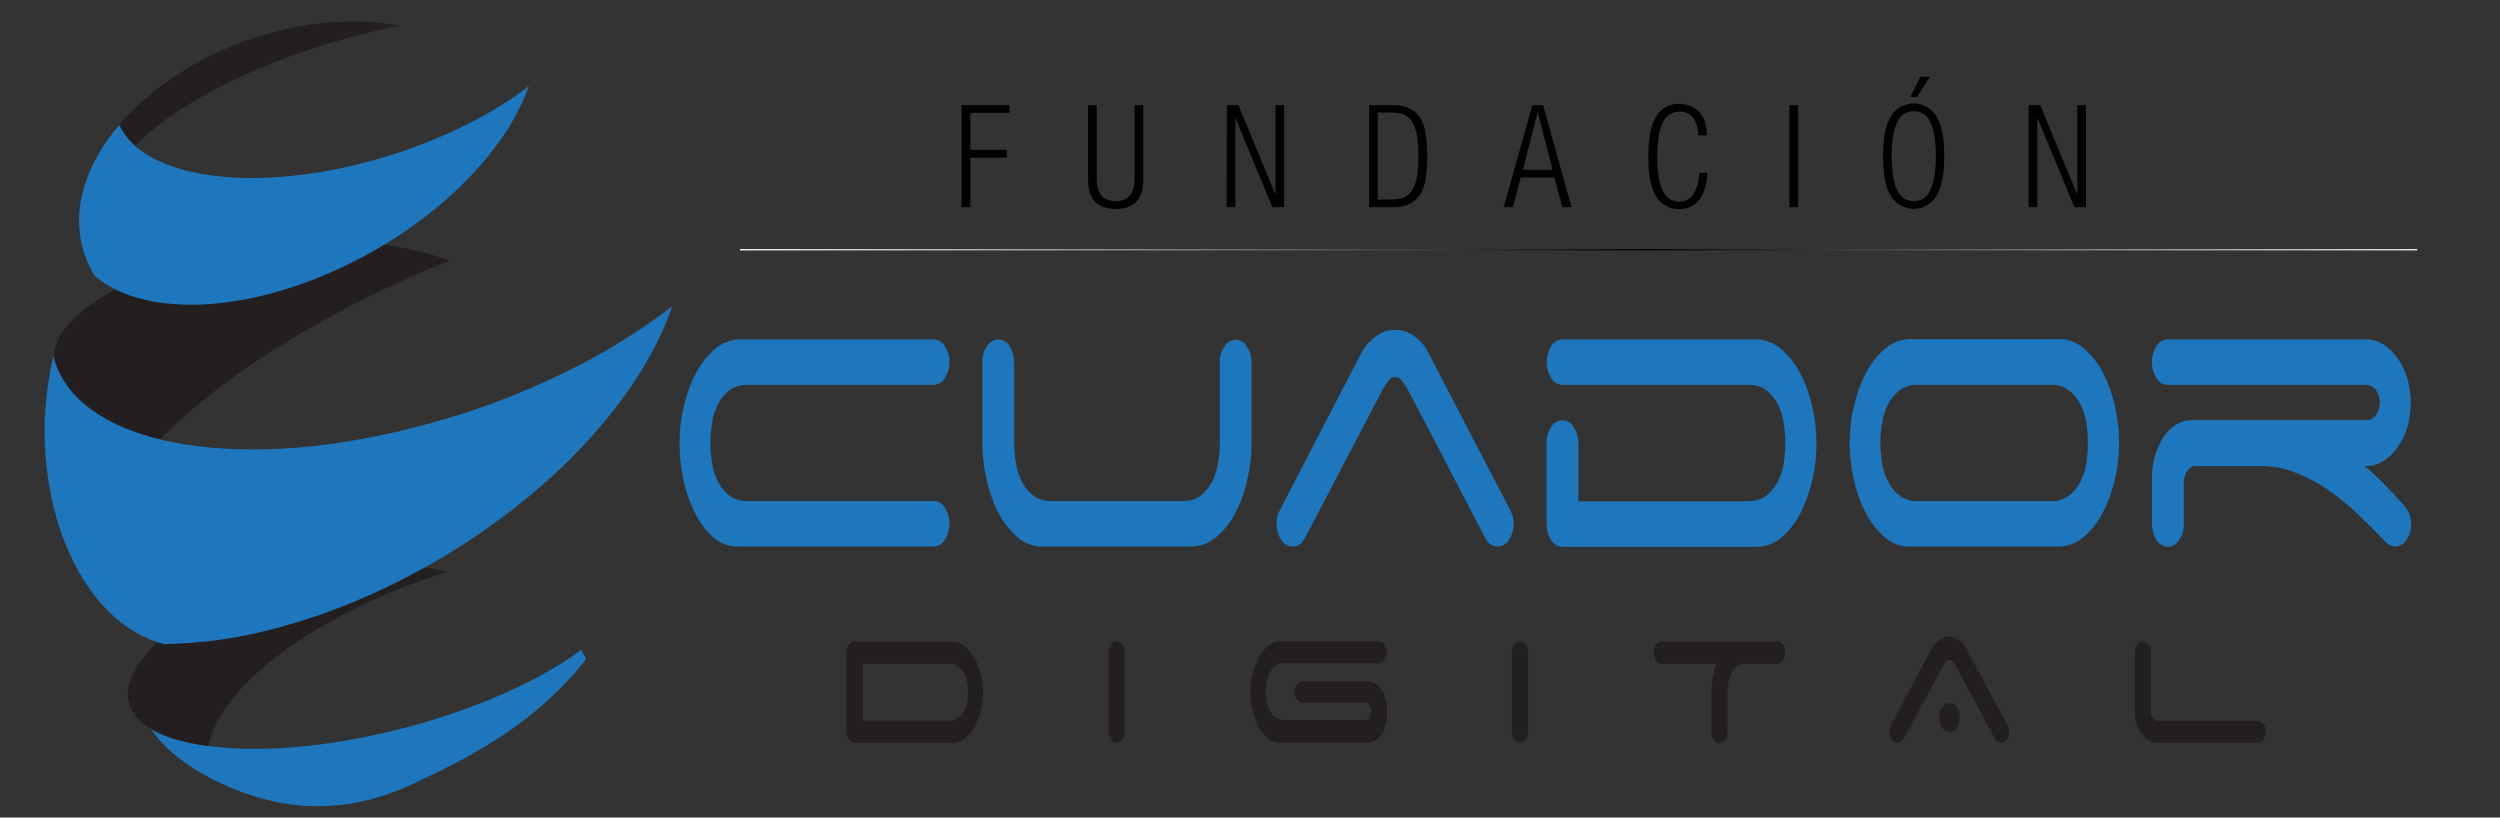 <?xml version="1.0" encoding="UTF-8"?>
<!-- Generator: Adobe Illustrator 26.2.1, SVG Export Plug-In . SVG Version: 6.00 Build 0)  -->
<svg xmlns="http://www.w3.org/2000/svg" xmlns:xlink="http://www.w3.org/1999/xlink" version="1.1" id="Capa_1" x="0px" y="0px" viewBox="0 0 951 311" style="enable-background:new 0 0 951 311;" xml:space="preserve">
<rect x="0" y="0" width="951" height="311" fill="#333333" stroke="none"/>
<style type="text/css">
	.st0{fill:#231F20;}
	.st1{fill:#1E76BC;}
	.st2{fill:#010101;}
	.st3{fill:none;stroke:url(#SVGID_1_);stroke-width:0.5;stroke-miterlimit:10;}
</style>
<path class="st0" d="M81.1,243.3c-7.1,1.1-14.3,1.6-21.6,1.7c6.6,1.5,13.6,1.2,20-1.1C80.1,243.7,80.6,243.5,81.1,243.3z"></path>
<path class="st1" d="M258.5,168.5c0-4.7,0.5-9.3,1.6-13.8c1-4.4,2.5-8.7,4.6-12.7c1.8-3.5,4.3-6.7,7.3-9.3c2.7-2.3,6.1-3.6,9.7-3.6  h73.4c1.8,0,3.4,1,4.3,2.5c2.4,3.8,2.4,8.5,0,12.3c-0.9,1.5-2.5,2.5-4.3,2.5h-70.8c-2.6-0.1-5.1,0.7-7.1,2.3  c-1.8,1.5-3.3,3.4-4.3,5.5c-1.1,2.3-1.8,4.7-2.1,7.2c-0.8,4.7-0.8,9.6,0,14.3c0.3,2.5,1.1,4.9,2.1,7.1c1,2.1,2.5,4,4.3,5.5  c2,1.6,4.5,2.4,7.1,2.3h70.8c1.8,0,3.4,1,4.3,2.5c2.4,3.8,2.4,8.5,0,12.3c-0.9,1.5-2.5,2.5-4.3,2.5h-74.7c-3.4,0-6.7-1.3-9.2-3.6  c-2.9-2.6-5.2-5.8-6.9-9.3c-2-4-3.5-8.3-4.4-12.7C259,177.7,258.5,173.1,258.5,168.5z"></path>
<path class="st1" d="M386.4,175.7c0.3,2.5,1.1,4.9,2.1,7.1c1,2.1,2.5,4,4.3,5.5c2,1.6,4.5,2.4,7.1,2.3H450c2.5,0.1,5-0.7,7-2.3  c1.8-1.5,3.3-3.4,4.3-5.5c1.1-2.3,1.8-4.7,2.1-7.1c0.4-2.4,0.6-4.8,0.6-7.2v-30.6c-0.1-2.2,0.5-4.3,1.8-6.1c1.3-2.4,4.3-3.2,6.6-1.9  c0.8,0.4,1.5,1.1,1.9,1.9c1.2,1.8,1.8,4,1.8,6.1v30.6c0,4.7-0.5,9.3-1.6,13.8c-0.9,4.4-2.4,8.7-4.5,12.7c-1.8,3.5-4.3,6.7-7.3,9.3  c-2.7,2.3-6.1,3.6-9.7,3.6h-57.4c-3.4-0.2-6.7-1.7-9.2-4.1c-2.8-2.7-5.2-5.8-6.9-9.3c-2-4-3.4-8.2-4.3-12.5c-1-4.5-1.5-9-1.5-13.6  v-30.6c-0.1-2.2,0.5-4.3,1.8-6.1c1.3-2.4,4.3-3.2,6.6-1.9c0.8,0.4,1.5,1.1,1.9,1.9c1.2,1.8,1.8,4,1.8,6.1v30.6  C385.8,170.9,386,173.3,386.4,175.7z"></path>
<path class="st1" d="M496.4,204.7c-1.3,2.2-2.8,3.3-4.7,3.2c-1.8,0-3.4-1-4.3-2.5c-1.2-1.8-1.8-4-1.8-6.2c-0.1-1.8,0.4-3.6,1.3-5.2  l30.6-59.1c1.3-2.7,3.3-5,5.7-6.8c4.3-3.4,10.3-3.5,14.7-0.3c2.4,1.7,4.3,3.9,5.5,6.5l30.6,58.8c0.5,0.9,0.9,1.8,1.3,2.8  c1,3.2,0.5,6.7-1.3,9.5c-0.9,1.5-2.5,2.5-4.3,2.5c-2,0-3.6-1.1-4.8-3.4l-29.3-56.2c-0.7-1.1-1.4-2.2-2.2-3.2c-0.7-1.5-2.5-2.1-4-1.4  c-0.6,0.3-1.1,0.8-1.4,1.4c-0.8,1-1.5,2.1-2.1,3.2L496.4,204.7z"></path>
<path class="st1" d="M665.2,190.6c2.5,0.1,5-0.7,7-2.3c1.8-1.5,3.3-3.4,4.3-5.5c1.1-2.3,1.8-4.7,2.1-7.1c0.7-4.7,0.7-9.6,0-14.3  c-0.3-2.5-1.1-4.9-2.1-7.2c-1-2.1-2.5-4-4.3-5.5c-2-1.6-4.5-2.4-7-2.3h-70.8c-1.8,0-3.4-1-4.3-2.5c-2.3-3.8-2.3-8.5,0-12.3  c0.9-1.5,2.5-2.5,4.3-2.5h73.4c3.6,0,7,1.3,9.7,3.6c3,2.6,5.5,5.8,7.3,9.3c2.1,4,3.6,8.3,4.6,12.7c2.1,9,2.1,18.4,0.1,27.4  c-0.9,4.3-2.4,8.5-4.3,12.5c-1.7,3.5-4,6.6-6.9,9.3c-2.5,2.4-5.8,3.8-9.2,4.1h-74.7c-1.8,0-3.4-1-4.3-2.5c-1.2-1.8-1.8-4-1.8-6.2  v-30.7c-0.1-2.2,0.5-4.3,1.8-6.2c1.3-2.4,4.3-3.2,6.6-1.9c0.8,0.4,1.5,1.1,1.9,1.9c1.2,1.8,1.8,4,1.8,6.2v22.1H665.2z"></path>
<path class="st1" d="M806.1,168.5c0,4.7-0.5,9.3-1.6,13.8c-1,4.4-2.5,8.7-4.6,12.7c-1.8,3.5-4.3,6.7-7.3,9.3  c-2.7,2.3-6.1,3.6-9.7,3.6h-57.4c-3.4-0.2-6.7-1.7-9.2-4.1c-2.8-2.7-5.2-5.8-6.9-9.3c-2-4-3.4-8.2-4.3-12.5c-1-4.5-1.5-9-1.5-13.6  c0-4.7,0.5-9.3,1.6-13.8c1-4.4,2.5-8.7,4.6-12.7c1.8-3.5,4.3-6.7,7.3-9.3c2.7-2.3,6.1-3.6,9.7-3.6h57.4c3.4,0.2,6.7,1.7,9.2,4.1  c2.8,2.7,5.2,5.8,6.9,9.3c2,4,3.4,8.2,4.3,12.5C805.6,159.4,806.1,163.9,806.1,168.5z M787.3,188.3c1.8-1.5,3.3-3.4,4.3-5.5  c1.1-2.3,1.8-4.7,2.1-7.1c0.7-4.7,0.7-9.6,0-14.3c-0.3-2.5-1.1-4.9-2.1-7.2c-1-2.1-2.5-4-4.3-5.5c-2-1.6-4.5-2.4-7-2.3h-50.9  c-2.6-0.1-5.1,0.7-7.1,2.3c-1.8,1.5-3.3,3.4-4.3,5.5c-1.1,2.3-1.8,4.7-2.1,7.2c-0.8,4.7-0.8,9.6,0,14.3c0.3,2.5,1.1,4.9,2.1,7.1  c1,2.1,2.5,4,4.3,5.5c2,1.6,4.5,2.4,7.1,2.3h50.9C782.8,190.7,785.3,189.9,787.3,188.3L787.3,188.3z"></path>
<path class="st1" d="M906.6,183.8c2.3,2.4,4.7,4.9,7.2,7.7c0.9,1,1.8,2.1,2.4,3.3c0.7,1.4,1,2.9,1,4.4c0.1,2.2-0.5,4.3-1.8,6.2  c-0.9,1.5-2.5,2.5-4.3,2.5c-1.4,0-2.9-0.8-4.3-2.5c-3.5-3.6-7-7.1-10.6-10.5c-3.5-3.3-7.3-6.3-11.3-9c-3.8-2.6-7.9-4.7-12.2-6.3  c-4.2-1.6-8.6-2.4-13.1-2.3h-25c-1.2,0.3-2.2,1.1-2.8,2.2c-0.8,1.4-1.2,2.9-1.1,4.5v15.4c0.1,2.2-0.6,4.3-1.8,6.1  c-0.9,1.5-2.5,2.5-4.2,2.5c-1.8,0-3.4-1-4.3-2.5c-1.2-1.8-1.8-4-1.8-6.2v-17.4c0-2.9,0.4-5.8,1.2-8.6c0.7-2.5,1.8-4.9,3.2-7.1  c1.2-1.9,2.9-3.5,4.8-4.7c1.8-1.1,3.9-1.7,6-1.7h66.7c1.4,0,2.6-0.8,3.3-1.9c1-1.4,1.5-3.1,1.5-4.8c0-1.7-0.5-3.3-1.5-4.7  c-0.7-1.2-2-1.9-3.3-2h-75.9c-1.8,0-3.4-1-4.3-2.5c-2.3-3.8-2.3-8.5,0-12.3c0.9-1.5,2.5-2.5,4.3-2.5h75.4c2.3,0,4.6,0.7,6.6,1.9  c2.1,1.3,4,3.1,5.4,5.2c1.6,2.3,2.9,4.9,3.7,7.6c1.8,6.1,1.8,12.7,0,18.8c-0.8,2.7-2,5.3-3.7,7.6c-1.4,2.1-3.3,3.8-5.4,5.2  c-2,1.2-4.3,1.9-6.6,1.9h-0.5C901.9,179.2,904.2,181.4,906.6,183.8z"></path>
<path class="st0" d="M374,263.3c0,2.2-0.3,4.5-0.8,6.6c-0.5,2.1-1.2,4.2-2.2,6.1c-0.9,1.7-2,3.3-3.5,4.6c-1.3,1.2-2.9,1.9-4.6,2  h-37.8c-0.9,0-1.7-0.5-2.2-1.2c-0.6-0.9-0.9-1.9-0.9-3v-30.1c0-1.1,0.3-2.1,0.9-3c0.5-0.8,1.3-1.2,2.2-1.2h37.1  c1.8,0,3.5,0.6,4.9,1.8c1.5,1.3,2.8,2.8,3.7,4.6c1.1,2,1.8,4,2.3,6.2C373.7,258.7,374,261,374,263.3z M328.2,252.5v21.6h32.8  c1.3,0.1,2.5-0.3,3.6-1.1c0.9-0.7,1.7-1.6,2.2-2.7c0.5-1.1,0.9-2.3,1.1-3.5c0.4-2.3,0.4-4.7,0-7c-0.2-1.2-0.5-2.4-1.1-3.5  c-0.5-1.1-1.3-2-2.2-2.7c-1-0.8-2.3-1.2-3.6-1.1L328.2,252.5z"></path>
<path class="st0" d="M426.9,281.3c-0.7,1.2-2.2,1.6-3.4,0.9c-0.4-0.2-0.7-0.5-0.9-0.9c-0.6-0.9-0.9-1.9-0.9-3v-30.1  c0-1.1,0.3-2.1,0.9-3c0.7-1.2,2.2-1.6,3.4-0.9c0.4,0.2,0.7,0.5,0.9,0.9c0.6,0.9,0.9,1.9,0.9,3v30.1  C427.8,279.4,427.5,280.5,426.9,281.3z"></path>
<path class="st0" d="M492.4,263.3c0-1.1,0.3-2.1,0.9-3c0.5-0.8,1.3-1.2,2.2-1.2h24.4c1.1,0,2.1,0.3,3,0.8c1,0.6,1.8,1.4,2.5,2.3  c0.7,1,1.3,2.2,1.6,3.5c0.4,1.4,0.6,2.8,0.6,4.2v1.9c0,1.4-0.2,2.8-0.6,4.2c-0.3,1.2-0.9,2.4-1.6,3.5c-0.7,0.9-1.5,1.7-2.5,2.3  c-0.9,0.6-1.9,0.8-3,0.8h-33.2c-1.7,0-3.4-0.6-4.6-1.8c-1.4-1.3-2.6-2.8-3.5-4.6c-1-2-1.7-4.1-2.2-6.2c-0.5-2.2-0.8-4.5-0.8-6.7  c0-2.3,0.3-4.6,0.8-6.8c0.5-2.2,1.3-4.2,2.3-6.2c0.9-1.7,2.2-3.3,3.7-4.6c1.4-1.2,3.1-1.8,4.9-1.8h37.2c0.9,0,1.7,0.5,2.2,1.2  c1.2,1.8,1.2,4.2,0,6c-0.5,0.8-1.3,1.2-2.2,1.2h-35.8c-1.3-0.1-2.6,0.3-3.6,1.1c-0.9,0.7-1.6,1.7-2.2,2.7c-0.5,1.1-0.9,2.3-1.1,3.5  c-0.4,2.3-0.4,4.7,0,7c0.2,1.2,0.5,2.4,1.1,3.5c0.5,1,1.3,2,2.2,2.7c1,0.8,2.3,1.2,3.6,1.1h30.9c0.6-0.1,1.1-0.4,1.4-1  c0.4-0.7,0.6-1.5,0.6-2.3c0-0.8-0.2-1.6-0.5-2.3c-0.2-0.6-0.8-1-1.4-1h-24.1c-0.9,0-1.7-0.5-2.2-1.2  C492.6,265.4,492.3,264.3,492.4,263.3z"></path>
<path class="st0" d="M580.4,281.3c-0.7,1.2-2.3,1.6-3.5,0.9c-0.4-0.2-0.7-0.5-0.9-0.9c-0.6-0.9-0.9-1.9-0.9-3v-30.1  c0-1.1,0.3-2.1,0.9-3c0.7-1.2,2.3-1.6,3.5-0.9c0.4,0.2,0.7,0.5,0.9,0.9c0.6,0.9,0.9,1.9,0.9,3v30.1  C581.4,279.4,581,280.5,580.4,281.3z"></path>
<path class="st0" d="M676,244c0.9,0,1.7,0.5,2.2,1.2c0.6,0.9,0.9,1.9,0.9,3c0,1-0.3,2-0.8,2.9c-0.4,0.7-1.2,1.2-2,1.4h-12.8  c-1.2,0.1-2.3,0.5-3.2,1.3c-0.8,0.7-1.5,1.7-1.9,2.7c-0.5,1.1-0.8,2.3-1,3.5c-0.2,1.1-0.2,2.2-0.2,3.4v15c0,1.1-0.3,2.1-0.9,3  c-0.7,1.2-2.3,1.6-3.5,0.9c-0.4-0.2-0.7-0.5-0.9-0.9c-0.6-0.9-0.9-1.9-0.9-3v-15.1c0-1.9,0.2-3.7,0.5-5.5c0.3-1.8,0.8-3.6,1.5-5.3  h-20.9c-0.9,0-1.7-0.5-2.2-1.2c-1.2-1.8-1.2-4.2,0-6c0.5-0.8,1.3-1.2,2.2-1.2H676z"></path>
<path class="st0" d="M724.2,281c-0.4,0.9-1.3,1.5-2.4,1.6c-0.9,0-1.7-0.5-2.2-1.2c-0.6-0.9-0.9-1.9-0.9-3c0-0.9,0.2-1.8,0.6-2.6  l15.5-29c0.7-1.3,1.7-2.5,2.9-3.3c1.1-0.8,2.4-1.3,3.8-1.3c1.3,0,2.6,0.4,3.6,1.2c1.2,0.8,2.1,1.9,2.8,3.2l15.5,28.8  c0.3,0.4,0.5,0.9,0.6,1.4c0.5,1.6,0.3,3.3-0.6,4.6c-0.5,0.8-1.3,1.2-2.2,1.2c-1.1,0-2-0.7-2.4-1.7l-14.8-27.5  c-0.3-0.5-0.7-1-1.1-1.5c-0.4-0.8-1.3-1.1-2.1-0.7c-0.3,0.1-0.5,0.4-0.7,0.7c-0.4,0.5-0.7,1-1,1.5L724.2,281z M737.6,273  c0-1.4,0.4-2.7,1.2-3.9c0.9-1.5,2.9-2.1,4.5-1.1c0.5,0.3,0.9,0.7,1.1,1.1c1.5,2.4,1.5,5.4,0,7.8c-0.9,1.5-2.9,2.1-4.5,1.1  c-0.5-0.3-0.8-0.7-1.1-1.1C738,275.8,737.6,274.4,737.6,273z"></path>
<path class="st0" d="M817.5,281.7c-1.1-0.6-2-1.5-2.8-2.5c-0.8-1.1-1.5-2.4-1.9-3.7c-0.5-1.5-0.7-3-0.7-4.6v-22.6  c0-1.1,0.3-2.1,0.9-3c0.7-1.2,2.2-1.6,3.4-0.9c0.4,0.2,0.7,0.5,0.9,0.9c0.6,0.9,1,1.9,0.9,3v22.6c0,0.8,0.2,1.6,0.7,2.3  c0.4,0.6,1,1,1.7,1h38.2c0.9,0,1.7,0.5,2.2,1.2c1.2,1.8,1.2,4.2,0,6c-0.5,0.8-1.3,1.2-2.2,1.2h-38  C819.7,282.6,818.5,282.3,817.5,281.7z"></path>
<path class="st1" d="M221.1,247.2c-15.9,11.8-40.7,23-69.6,30.3c-27.1,6.8-52.3,8.8-70.8,6.4c-10.5-1.3-18.8-4-24.2-8  c5.1,8.2,14,15.5,25.7,21.2c25.4,12.3,49.5,12.9,74.9,1.1c23.4-10.9,47.1-23.5,65.8-47.4C222.4,249.5,221.7,248.3,221.1,247.2z"></path>
<path class="st0" d="M133.9,213.6c-6.9,0.1-13.7,0.6-20.5,1.6c-31.5,11.1-55.3,26.5-62.5,40.5c-2,3.8-2.7,7.5-2,10.9  s2.8,6.7,6.2,9.2c5.3,4,13.7,6.7,24.2,8c4.4-23.1,41.8-51,90.9-66.3C158.3,214.8,146.1,213.5,133.9,213.6z M79.6,243.9  c-6.4,2.3-13.4,2.7-20,1.1c7.2-0.1,14.4-0.7,21.6-1.7C80.6,243.5,80.1,243.7,79.6,243.9z"></path>
<path class="st0" d="M98.2,94.6c-4.7,0.8-9.3,1.8-14.1,3.1c-18,4.7-38.8,8-54.7,22.2c-27.7,24.9,16.7,44.2,31.3,47.6  c13.1-13.8,32.5-28.4,56-42c16.1-9.3,32.8-17.5,49.9-24.6c1.5-0.6,2.9-1.2,4.4-1.8C150.8,91.7,125.5,89.7,98.2,94.6z"></path>
<path class="st1" d="M216.6,140.8c-16.5,8.2-33.7,14.9-51.5,19.8c-13.4,3.8-27,6.6-40.8,8.5c-23.6,3-44.9,2.3-62-1.6  c-22.6-5.2-38.1-16.2-42-32c-3.6,15.3-4.3,31.1-2,46.6c5,33.9,23.1,58,44.3,62.9c7.2-0.1,14.4-0.7,21.5-1.7  c18.4-2.7,38.4-8.7,58.9-18c18.3-8.4,35.6-18.8,51.5-31.1c8.3-6.4,16.3-13.4,23.7-20.9c18-18.2,31.1-37.9,37.5-56.8  C243.5,125.9,230.4,134,216.6,140.8z"></path>
<path class="st0" d="M106,11.7C80.7,18,59,31.4,45.4,47.5c1.4,3.1,3.5,5.8,6,8c13.9-14.6,43-30.2,77.8-40.2  c7.8-2.2,15.4-4.1,22.7-5.5C138.3,7.2,122.5,7.6,106,11.7z"></path>
<path class="st1" d="M192.8,38.7c-14.3,9.2-32.2,17.2-51.9,22.6c-39.3,10.6-74.4,7.6-89.5-5.8c-2.5-2.2-4.6-4.9-6-8  C34.4,60.4,28.6,75,30.4,89c0.7,5.7,2.6,11.1,5.6,15.9c17.3,14.8,52.6,15.1,90.3-1.5c23.4-10.3,43.4-25.3,57.3-41.5  c4.2-4.9,8-10.1,11.3-15.7c2.5-4.3,4.6-8.8,6.3-13.5C198.6,34.8,195.8,36.8,192.8,38.7z"></path>
<path class="st2" d="M365.9,40h18.1v2.9h-14.9v14.1h13.9V60h-13.9v18.8h-3.3V40z"></path>
<path class="st2" d="M413.9,40h3.3v27.9c0,5.8,2.4,8.6,7.2,8.6c4.8,0,7.2-2.9,7.2-8.6V40h3.3v28c0,4.1-0.9,7-2.7,8.8  s-4.4,2.7-7.8,2.7s-6-0.9-7.8-2.7s-2.7-4.7-2.7-8.8L413.9,40z"></path>
<path class="st2" d="M466.7,40h4.4l14,33.8h0.1V40h3.3v38.8H484L470,45h-0.1v33.8h-3.3L466.7,40z"></path>
<path class="st2" d="M520.8,40h8.8c2.3-0.1,4.5,0.3,6.6,1.2c1.7,0.8,3.1,2.1,4.1,3.7c1.1,1.9,1.8,3.9,2.1,6.1  c0.7,5.6,0.7,11.2,0,16.8c-0.3,2.1-1,4.2-2.1,6.1c-1,1.6-2.4,2.9-4.1,3.7c-2.1,0.9-4.3,1.3-6.6,1.2h-8.8V40z M524.1,75.9h5.3  c1.6,0,3.1-0.2,4.6-0.8c1.3-0.5,2.4-1.5,3.2-2.7c0.9-1.6,1.5-3.3,1.8-5.1c0.4-2.6,0.6-5.2,0.6-7.9c0-2.7-0.2-5.4-0.6-8  c-0.3-1.8-0.9-3.5-1.8-5.1c-0.8-1.2-1.9-2.1-3.2-2.7c-1.5-0.6-3-0.8-4.6-0.8h-5.3V75.9z"></path>
<path class="st2" d="M582.9,40h4.1l10.8,38.8h-3.5l-3-11.3h-12.8l-3,11.3H572L582.9,40z M590.6,64.6L585,42.7h-0.1l-5.6,21.9  L590.6,64.6z"></path>
<path class="st2" d="M649.5,65.7c-0.2,4.5-1.3,7.9-3.1,10.3c-1.9,2.4-4.7,3.7-7.7,3.5c-3.6,0.1-6.9-1.7-8.7-4.8c-2-3.2-3-8.3-3-15.2  s1-12,3-15.2c1.8-3.1,5.1-4.9,8.7-4.8c1.6,0,3.3,0.3,4.8,1c1.3,0.6,2.4,1.5,3.3,2.6c0.9,1.1,1.5,2.4,1.9,3.8c0.4,1.5,0.6,3,0.6,4.6  h-3.3c0.1-2.3-0.6-4.6-1.8-6.5c-1.2-1.7-3.3-2.7-5.4-2.5c-1.2,0-2.4,0.3-3.5,0.9c-1.1,0.7-2.1,1.7-2.6,2.9c-0.8,1.7-1.4,3.5-1.7,5.3  c-0.8,5.3-0.8,10.7,0,16c0.3,1.8,0.8,3.6,1.7,5.3c0.6,1.2,1.5,2.2,2.6,2.9c1.1,0.6,2.3,0.9,3.5,0.9c2.2,0.1,4.3-1,5.4-2.9  c1.4-2.4,2.1-5.2,2.2-8L649.5,65.7z"></path>
<path class="st2" d="M680.7,40h3.3v38.8h-3.3L680.7,40z"></path>
<path class="st2" d="M716.3,59.4c0-7,1-12,3-15.2c3-4.8,9.2-6.3,14-3.3c1.3,0.8,2.5,2,3.3,3.3c2,3.2,3,8.3,3,15.2c0,7-1,12-3,15.2  c-3,4.8-9.2,6.3-14,3.3c-1.3-0.8-2.5-2-3.3-3.3C717.3,71.5,716.3,66.4,716.3,59.4z M719.6,59.4c0,2.7,0.2,5.4,0.6,8  c0.3,1.8,0.8,3.6,1.7,5.3c0.6,1.2,1.5,2.2,2.6,2.9c2.2,1.2,4.8,1.2,7,0c1.1-0.7,2.1-1.7,2.6-2.9c0.8-1.7,1.4-3.5,1.7-5.3  c0.8-5.3,0.8-10.7,0-16c-0.3-1.8-0.9-3.6-1.7-5.3c-0.6-1.2-1.5-2.2-2.6-2.9c-2.2-1.2-4.8-1.2-7,0c-1.1,0.7-2.1,1.7-2.6,2.9  c-0.8,1.7-1.4,3.5-1.7,5.3C719.7,54.1,719.5,56.7,719.6,59.4L719.6,59.4z M734.2,29.2l-5,7.7h-2.5l3.8-7.7H734.2z"></path>
<path class="st2" d="M771.7,40h4.4l14,33.8h0.1V40h3.3v38.8h-4.4l-14-33.8H775v33.8h-3.3V40z"></path>
<linearGradient id="SVGID_1_" gradientUnits="userSpaceOnUse" x1="281.47" y1="186.95" x2="919.45" y2="186.95" gradientTransform="matrix(1 0 0 -1 0 282)">
	<stop offset="0" style="stop-color:#FFFFFF"></stop>
	<stop offset="0.54" style="stop-color:#000000"></stop>
	<stop offset="1" style="stop-color:#F3F3F3"></stop>
</linearGradient>
<line class="st3" x1="281.5" y1="95" x2="919.5" y2="95"></line>
</svg>
